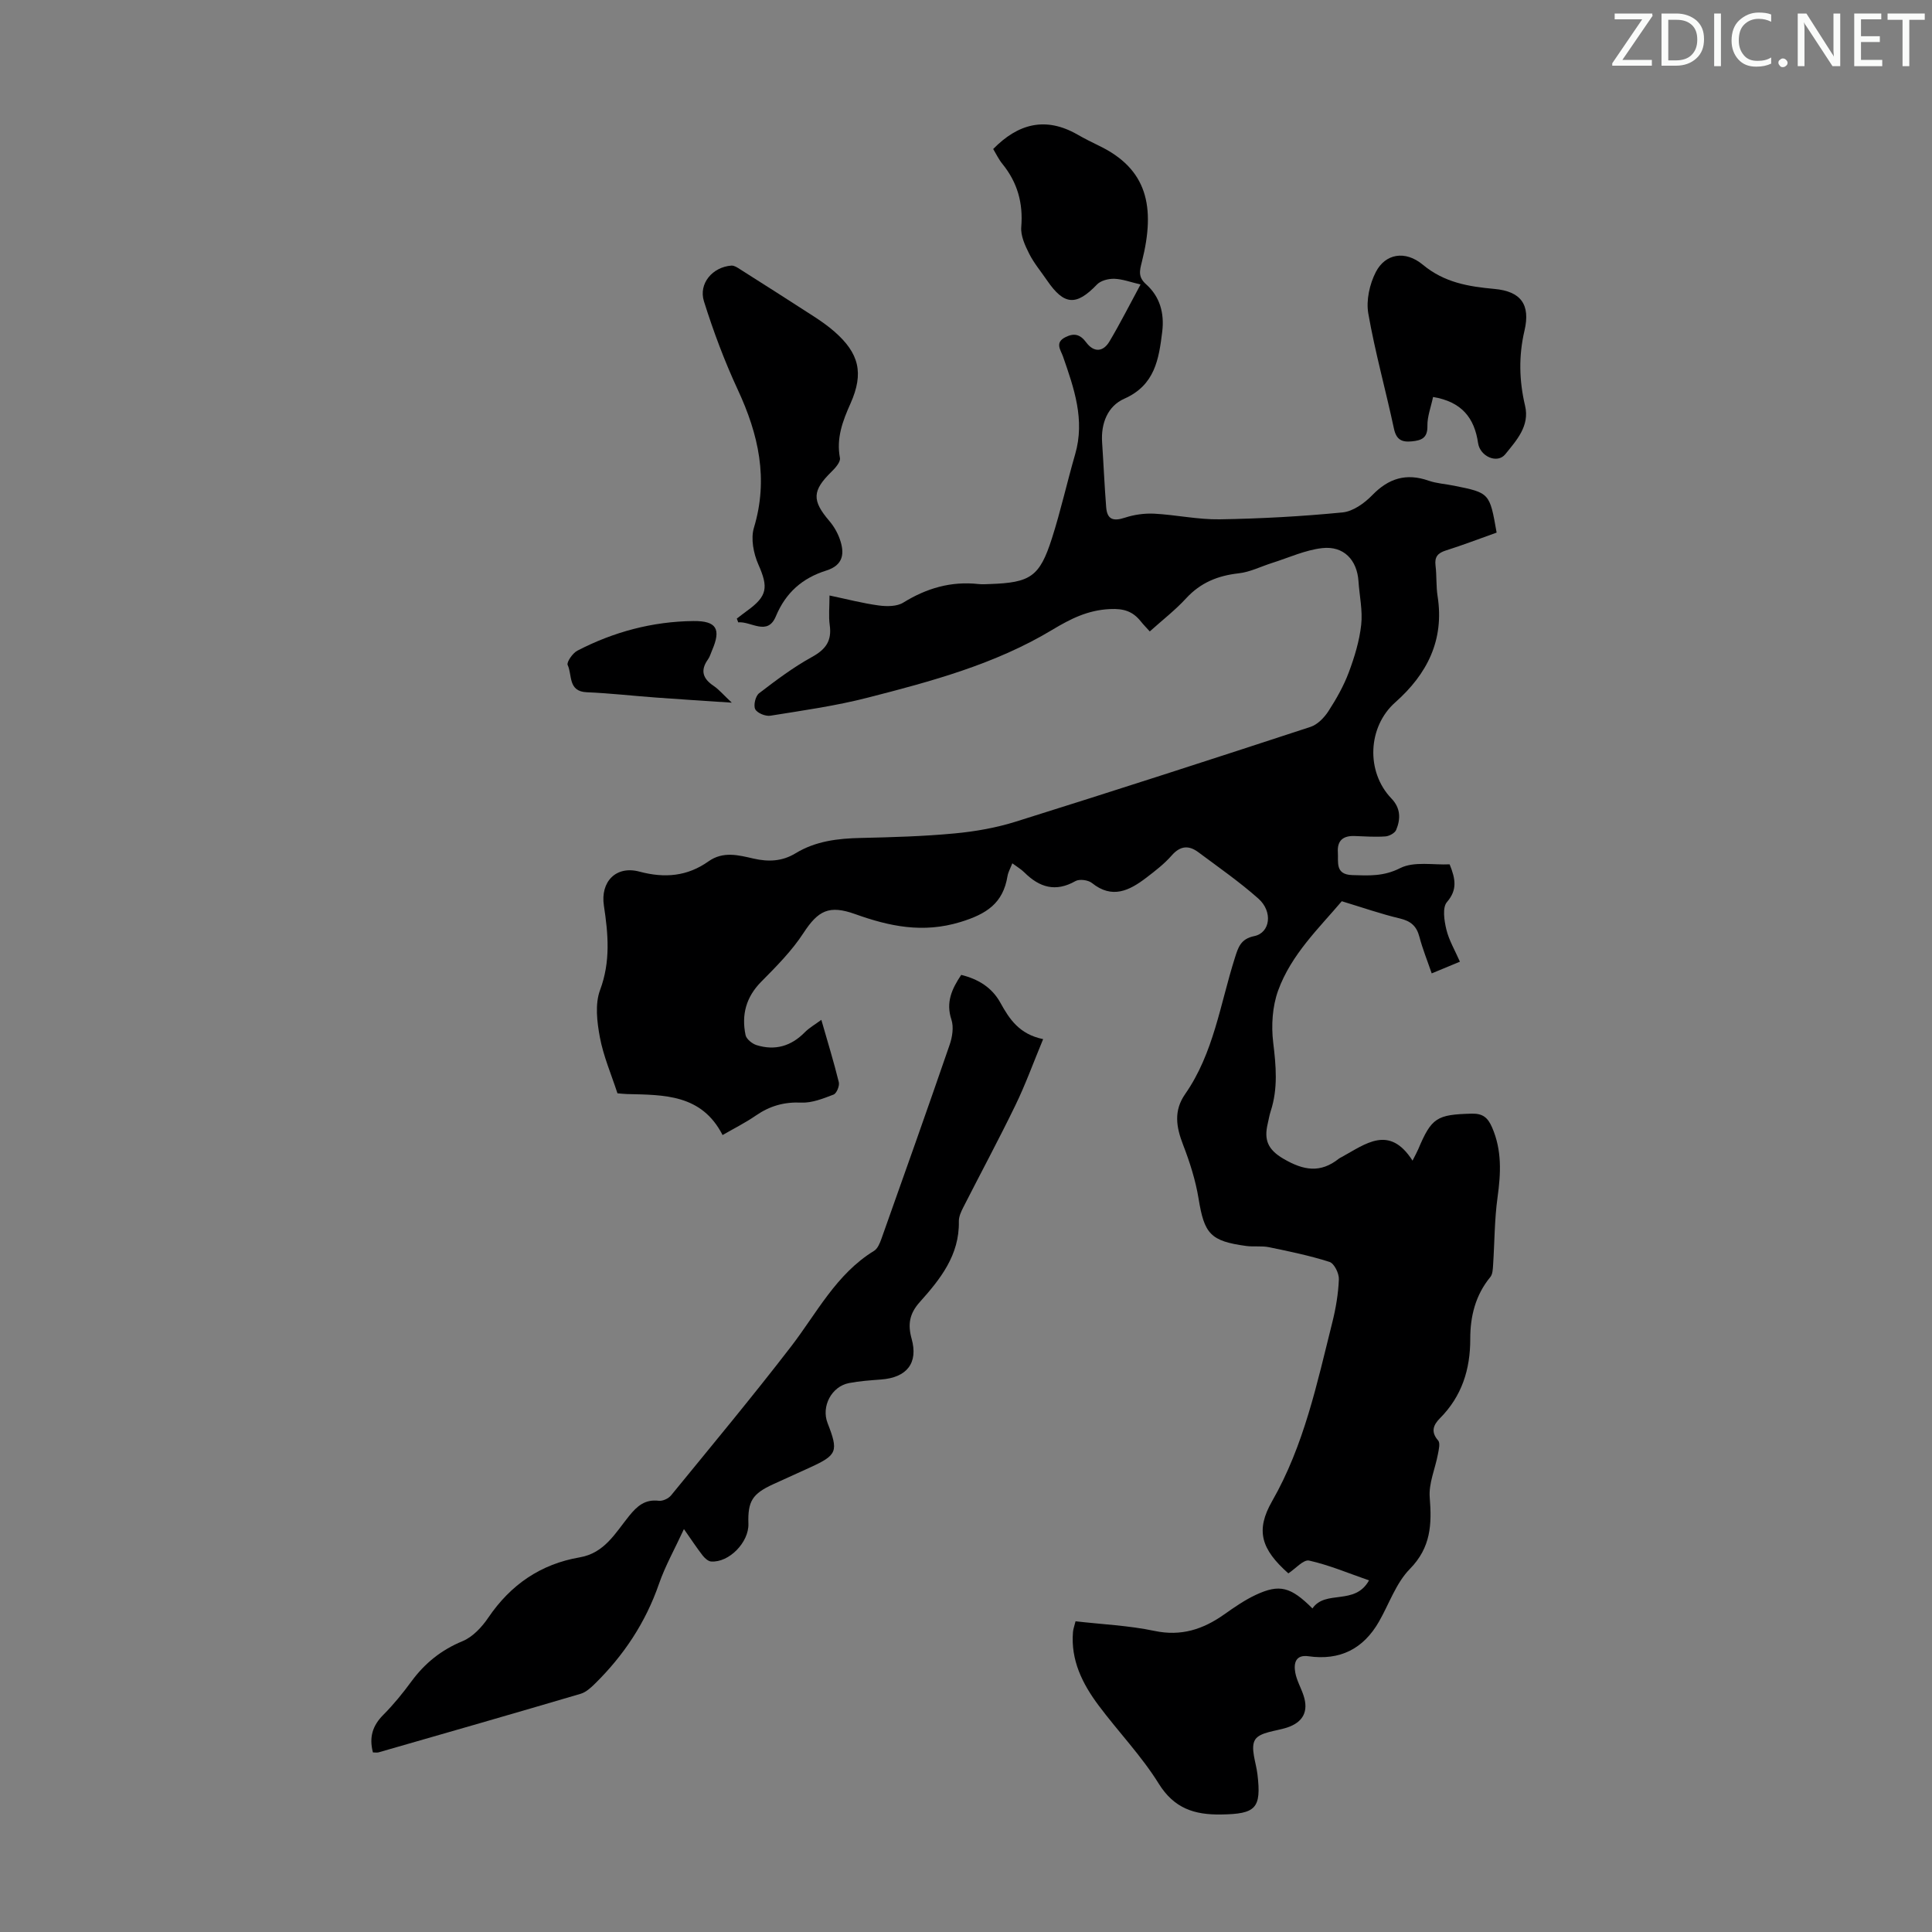 <svg enable-background="new 0 0 400 400" viewBox="0 0 400 400" xmlns="http://www.w3.org/2000/svg"><rect x="0" y="0" width="400" height="400" fill="#808080" stroke="none"/><g fill="#fafbfa"><path d="m342.2 3.2-6.3 9.2h6.1v1.2h-8.2v-.5l6.2-9.1h-5.7v-1.2h7.8v.4z"/><path d="m344 13.7v-10.9h3.1c1.6 0 3 .5 4.1 1.4 1.1 1 1.6 2.2 1.6 3.9s-.5 3-1.6 4-2.5 1.5-4.2 1.5h-3zm1.4-9.6v8.4h1.6c1.4 0 2.5-.4 3.2-1.1.8-.8 1.2-1.8 1.2-3.2s-.4-2.4-1.2-3.1-1.8-1-3.1-1z"/><path d="m356.3 2.8v10.9h-1.4v-10.9z"/><path d="m366.6 13.2c-.8.4-1.8.6-3 .6-1.6 0-2.8-.5-3.7-1.5s-1.4-2.3-1.4-3.9c0-1.7.5-3.2 1.6-4.2s2.4-1.6 4-1.6c1 0 1.9.1 2.6.4v1.5c-.8-.4-1.6-.6-2.6-.6-1.2 0-2.2.4-3 1.2s-1.1 1.9-1.1 3.3c0 1.3.4 2.3 1.1 3.1s1.6 1.1 2.8 1.1c1.1 0 2-.2 2.8-.7v1.3z"/><path d="m368.2 13c0-.3.1-.5.3-.6.2-.2.4-.3.6-.3.3 0 .5.1.7.3s.3.4.3.6-.1.5-.3.6c-.2.2-.4.3-.7.3s-.5-.1-.6-.3c-.2-.2-.3-.4-.3-.6z"/><path d="m381.1 13.7h-1.7l-5.5-8.4c-.2-.2-.3-.5-.4-.7 0 .2.1.8.1 1.5v7.6h-1.4v-10.9h1.8l5.3 8.3c.3.4.4.6.4.8 0-.3-.1-.8-.1-1.6v-7.5h1.4v10.9z"/><path d="m389.7 13.7h-5.8v-10.9h5.6v1.2h-4.2v3.5h3.9v1.2h-3.9v3.7h4.4z"/><path d="m398.4 4.1h-3.1v9.6h-1.4v-9.6h-3.1v-1.3h7.7v1.3z"/></g><path d="m309.86 110.27c-3.6 1.28-7.02 2.6-10.51 3.7-1.68.53-2.36 1.33-2.14 3.12.26 2.11.1 4.27.43 6.36 1.42 9.08-2.17 16.12-8.76 21.96-5.7 5.04-6.14 14.35-.8 19.91 1.92 2 1.93 4.23.98 6.51-.28.66-1.43 1.28-2.22 1.34-2.11.15-4.25 0-6.37-.08-2.35-.09-3.64.9-3.48 3.35.13 2.1-.6 4.63 3 4.74 3.41.1 6.46.3 9.89-1.44 2.88-1.46 6.92-.62 10.25-.79 1.25 3.08 1.61 5.3-.56 7.82-.97 1.12-.56 3.83-.12 5.66.53 2.22 1.76 4.28 2.81 6.68-1.98.82-3.7 1.53-5.84 2.42-.9-2.63-1.89-5.06-2.55-7.58-.58-2.22-1.78-3.25-4.03-3.79-3.89-.92-7.69-2.25-12.04-3.57-4.69 5.54-10.47 11.02-13.18 18.5-1.19 3.29-1.44 7.23-1.02 10.74.59 4.85 1.02 9.53-.52 14.24-.28.85-.41 1.74-.62 2.61-.77 3.27-.02 5.32 3.28 7.24 4.17 2.43 7.64 3.01 11.47-.04.17-.14.39-.22.58-.33 4.93-2.69 9.85-6.78 14.66.75.61-1.22.92-1.76 1.17-2.34 2.77-6.58 3.86-7.2 11.08-7.39 2.33-.06 3.35.85 4.22 2.85 2.06 4.74 1.82 9.51 1.13 14.48-.64 4.62-.61 9.32-.92 13.99-.06.85-.08 1.9-.57 2.5-3.09 3.75-4.17 8.15-4.16 12.83.01 6.31-1.74 11.84-6.25 16.39-1.38 1.39-1.99 2.8-.4 4.63.47.54.13 1.91-.05 2.86-.56 2.99-1.93 6.02-1.69 8.94.45 5.57.25 10.35-4.11 14.79-2.87 2.92-4.3 7.25-6.41 10.93-3.25 5.65-8.09 8.07-14.58 7.15-2.67-.38-3.09 1.43-2.74 3.37.29 1.62 1.17 3.12 1.7 4.71 1.12 3.34-.09 5.61-3.45 6.7-2.3.74-5.6.92-6.57 2.51-1.02 1.66.2 4.7.49 7.13.84 7.07-.31 8.24-7.54 8.34-5.47.08-9.69-1.22-12.9-6.39-3.58-5.77-8.39-10.75-12.47-16.22-3.33-4.46-5.77-9.34-5.28-15.17.05-.64.3-1.26.53-2.22 5.52.64 11.02.87 16.33 1.99 5.54 1.17 10.07-.32 14.44-3.41 2.1-1.48 4.24-2.97 6.55-4.05 4.91-2.29 7.22-1.68 11.73 2.81 2.69-3.96 8.78-.51 11.71-5.81-4.26-1.48-8.25-3.17-12.4-4.1-1.17-.26-2.84 1.7-4.3 2.65-5.65-5.02-6.83-8.88-3.37-14.94 6.62-11.56 9.3-24.36 12.47-37.02.73-2.91 1.24-5.94 1.36-8.93.05-1.22-.97-3.28-1.93-3.59-4.09-1.31-8.32-2.18-12.54-3.05-1.51-.31-3.14-.05-4.68-.25-7.47-1.01-8.71-2.51-9.9-9.82-.62-3.79-1.82-7.55-3.21-11.15-1.42-3.67-1.98-7.02.43-10.48 5.91-8.48 7.26-18.64 10.29-28.18.69-2.18 1.19-3.95 4.02-4.53 3.31-.68 3.9-5.06.86-7.76-3.91-3.47-8.24-6.48-12.44-9.61-1.97-1.47-3.73-1.36-5.51.67-1.53 1.75-3.43 3.21-5.3 4.64-3.47 2.64-7.03 4.43-11.21 1.07-.78-.63-2.59-.87-3.42-.4-4.11 2.34-7.45 1.31-10.56-1.78-.7-.69-1.57-1.2-2.51-1.9-.39 1.02-.86 1.81-1 2.66-.92 5.62-4.33 7.84-9.76 9.5-7.78 2.37-14.7.89-21.79-1.65-5.37-1.92-7.64-.76-10.69 3.92-2.41 3.7-5.62 6.93-8.75 10.09-3.15 3.18-4.11 6.86-3.24 11.04.17.83 1.36 1.79 2.27 2.08 3.83 1.19 7.17.23 10.01-2.67.91-.92 2.08-1.58 3.41-2.56 1.31 4.57 2.59 8.72 3.62 12.92.18.75-.46 2.31-1.09 2.55-2.14.82-4.47 1.76-6.68 1.66-3.55-.16-6.52.69-9.39 2.67-2.19 1.51-4.59 2.71-6.91 4.05-4.34-8.49-12.15-8.3-19.81-8.49-.66-.02-1.31-.1-1.95-.15-1.29-3.95-2.91-7.69-3.64-11.59-.6-3.19-1.04-6.91.04-9.8 2.2-5.89 1.68-11.6.79-17.47-.75-4.94 2.49-8.34 7.36-7.04 5.24 1.4 9.92.98 14.29-2.12 3.05-2.16 6.22-1.29 9.33-.58 3.1.71 5.94.58 8.69-1.09 4.15-2.53 8.74-3.08 13.51-3.18 6.49-.15 12.99-.33 19.44-.94 4.29-.4 8.63-1.17 12.73-2.46 20.37-6.38 40.68-12.95 60.96-19.6 1.45-.48 2.84-1.92 3.71-3.27 1.63-2.52 3.14-5.19 4.19-7.98 1.19-3.18 2.21-6.52 2.58-9.87.33-2.95-.36-6.01-.56-9.02-.29-4.41-3.05-7.37-7.51-6.87-3.53.4-6.92 1.98-10.37 3.07-2.31.73-4.57 1.89-6.93 2.15-4.3.48-7.88 1.92-10.87 5.17-2.25 2.45-4.93 4.52-7.53 6.86-.72-.8-1.33-1.41-1.87-2.09-1.65-2.07-3.52-2.68-6.37-2.54-4.6.21-8.16 2.02-11.97 4.31-11.81 7.11-25.05 10.67-38.26 14.05-6.58 1.69-13.36 2.64-20.09 3.72-1 .16-2.73-.55-3.13-1.35s.05-2.72.79-3.29c3.52-2.7 7.11-5.4 10.98-7.53 2.85-1.57 4.11-3.34 3.66-6.57-.26-1.86-.05-3.78-.05-6.15 3.58.75 6.88 1.62 10.23 2.07 1.65.22 3.73.22 5.05-.6 4.83-2.99 9.9-4.46 15.57-3.84.77.08 1.57.03 2.35 0 8.41-.29 10.3-1.51 12.84-9.43 1.84-5.74 3.14-11.65 4.82-17.44 2.07-7.14-.23-13.67-2.52-20.25-.47-1.34-1.75-2.86.5-3.99 1.82-.92 3.07-.58 4.3 1.07 1.58 2.13 3.51 2.03 4.83-.2 2.22-3.73 4.17-7.61 6.43-11.78-2.04-.48-3.72-1.12-5.42-1.18-1.21-.04-2.81.36-3.6 1.18-4.27 4.46-6.79 4.34-10.31-.8-1.26-1.85-2.73-3.59-3.73-5.57-.86-1.71-1.79-3.73-1.64-5.53.41-4.96-.79-9.23-3.9-13.06-.77-.94-1.3-2.08-1.91-3.09 5.13-5.24 10.82-6.78 17.43-3 1.45.83 2.96 1.59 4.47 2.32 9.94 4.78 11.79 12.55 8.88 24.05-.47 1.85-.82 3.13.9 4.66 2.84 2.54 3.78 5.97 3.32 9.77-.7 5.71-1.51 11.09-7.86 13.9-3.43 1.52-4.86 5.09-4.59 9.05.3 4.47.49 8.94.84 13.4.2 2.55 1.44 2.98 3.88 2.18 1.91-.63 4.05-.93 6.06-.83 4.53.24 9.05 1.24 13.56 1.17 8.49-.14 17-.6 25.45-1.43 2.16-.21 4.53-1.91 6.13-3.56 3.4-3.51 7.05-4.63 11.68-3.01 1.67.58 3.51.68 5.26 1.04 7.38 1.48 7.38 1.49 8.82 9.71z" fill="#000001"/><path d="m77.21 362.82c-.83-3.18-.05-5.57 2.14-7.77 2.12-2.13 4.05-4.5 5.83-6.93 2.78-3.78 6.18-6.52 10.6-8.34 2.1-.87 3.99-2.91 5.32-4.87 4.63-6.82 10.84-11.09 18.94-12.48 5.14-.88 7.39-5.09 10.22-8.58 1.67-2.06 3.28-3.47 6.13-3.13.81.1 2.01-.46 2.55-1.12 8.34-10.21 16.78-20.35 24.82-30.79 5.36-6.96 9.36-15.03 17.21-19.84.74-.45 1.19-1.58 1.52-2.49 4.75-13.37 9.5-26.74 14.12-40.16.56-1.61.88-3.67.37-5.22-1.18-3.56.06-6.32 2.03-9.26 3.47.86 6.34 2.56 8.11 5.77 1.87 3.39 3.92 6.52 8.85 7.53-2 4.81-3.64 9.37-5.75 13.71-3.46 7.13-7.22 14.11-10.81 21.17-.45.88-.91 1.91-.89 2.87.14 6.97-3.85 11.96-8.11 16.71-2.11 2.36-2.5 4.59-1.67 7.57 1.41 5.04-.99 8.04-6.31 8.44-2.22.17-4.47.32-6.65.74-3.63.7-5.78 4.85-4.44 8.28 2.29 5.87 2 6.61-3.6 9.18-2.54 1.16-5.09 2.31-7.63 3.47-4.35 1.99-5.31 3.52-5.16 8.21.12 3.82-4.02 8.08-7.73 7.8-.62-.05-1.32-.7-1.76-1.26-1.22-1.58-2.32-3.25-3.86-5.45-1.89 4.1-3.87 7.61-5.17 11.35-2.77 8.01-7.29 14.8-13.28 20.69-.85.83-1.84 1.74-2.93 2.06-13.93 4.11-27.89 8.12-41.85 12.13-.32.08-.68.01-1.16.01z" fill="#000001"/><path d="m152.55 128.07c.7-.53 1.39-1.08 2.11-1.6 4.25-3.06 4.44-4.87 2.35-9.6-1-2.27-1.6-5.34-.92-7.6 3.05-10.1.96-19.32-3.32-28.54-2.75-5.92-5.06-12.09-7.02-18.33-1.17-3.71 1.8-7.13 5.68-7.41.56-.04 1.21.38 1.73.72 5.09 3.23 10.18 6.46 15.24 9.74 1.5.97 2.98 2 4.32 3.17 5.17 4.51 6.17 8.63 3.37 14.91-1.62 3.63-2.97 7.16-2.19 11.28.16.82-.95 2.08-1.75 2.86-4 3.92-4.08 5.94-.43 10.21.91 1.07 1.67 2.38 2.14 3.71 1.04 2.94.8 5.41-2.8 6.54-4.89 1.54-8.36 4.51-10.43 9.48-1.73 4.15-5.14.98-7.79 1.24-.1-.25-.2-.52-.29-.78z" fill="#000001"/><path d="m296.7 82.19c-.44 2.11-1.21 4.06-1.17 5.99.05 2.51-1.21 3-3.23 3.2-2.1.21-3.21-.36-3.7-2.64-1.7-7.96-3.91-15.83-5.31-23.84-.47-2.72.27-6.08 1.56-8.58 1.95-3.79 6.06-4.56 9.72-1.52 4.46 3.71 9.46 4.53 14.84 5.02 5.48.5 7.48 3.23 6.22 8.63-1.23 5.24-1.11 10.36.12 15.56 1 4.21-1.83 7.22-4.1 10.04-1.64 2.03-5.22.47-5.63-2.32-.76-5.22-3.39-8.55-9.32-9.54z" fill="#000001"/><path d="m151.51 145.48c-5.81-.39-10.75-.69-15.7-1.06-4.78-.35-9.55-.9-14.34-1.1-3.91-.16-2.97-3.6-3.94-5.63-.27-.57 1.02-2.46 2-2.97 7.51-3.9 15.57-6.05 24.03-6.14 4.85-.05 5.76 1.69 3.86 6.08-.27.61-.44 1.29-.82 1.83-1.66 2.3-1.11 4.01 1.17 5.53 1.14.78 2.05 1.89 3.74 3.46z" fill="#000001"/></svg>